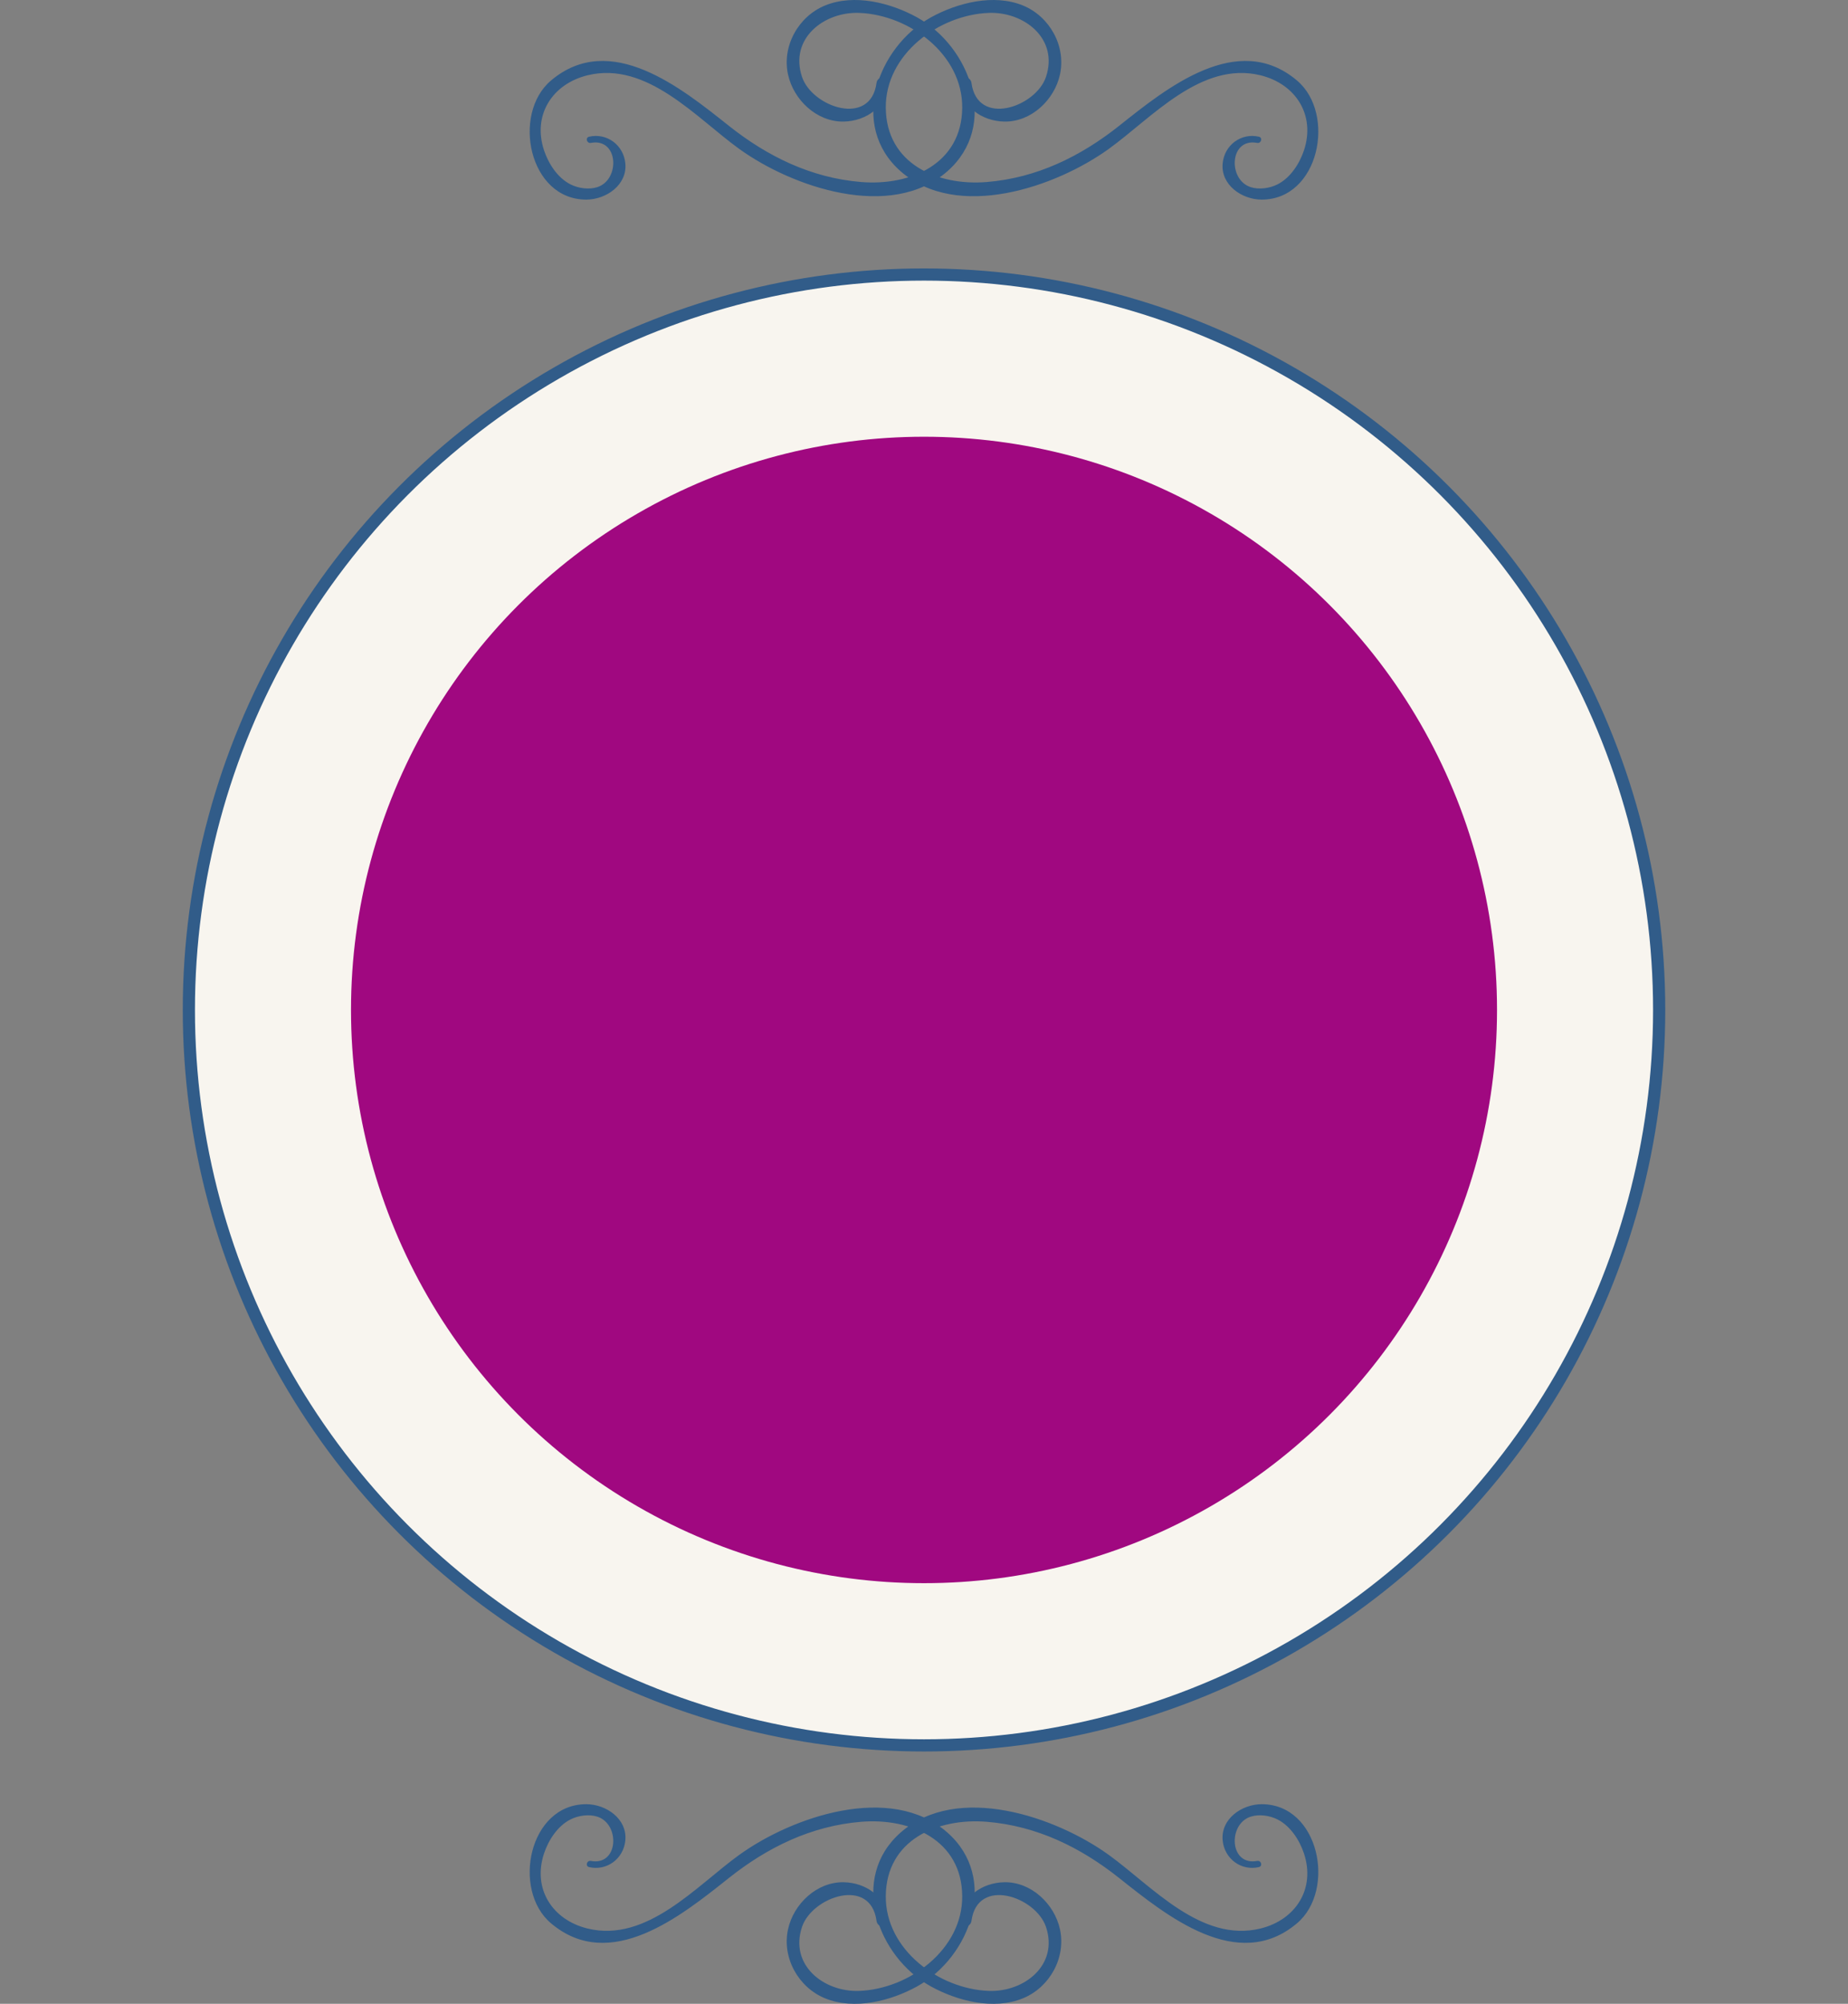 <?xml version="1.0" encoding="iso-8859-1"?>
<!-- Generator: Adobe Illustrator 20.0.0, SVG Export Plug-In . SVG Version: 6.00 Build 0)  -->
<!DOCTYPE svg PUBLIC "-//W3C//DTD SVG 1.1//EN" "http://www.w3.org/Graphics/SVG/1.1/DTD/svg11.dtd">
<svg version="1.1" id="Calque_1" xmlns="http://www.w3.org/2000/svg" xmlns:xlink="http://www.w3.org/1999/xlink" x="0px" y="0px"
	 width="151.65px" height="164.374px" viewBox="0 0 151.65 164.374" style="enable-background:new 0 0 151.65 164.374;"
	 xml:space="preserve">
<rect x="0" y="0" width="151.65" height="164.374" fill="#808080" stroke="none"/>
<g id="violet_x5F_img">
	<g>
		<circle style="opacity:0;fill:none;stroke:#FFFFFF;stroke-width:30;stroke-miterlimit:10;" cx="76.826" cy="82.845" r="60.328"/>
		<g>
			<g>
				<path style="fill:#315C89;" d="M77.739,150.319c-4.648-4.084-12.735-1.294-17.08,1.841c-3.518,2.538-7.578,7.228-12.446,6.037
					c-2.884-0.706-4.53-3.256-3.57-6.154c0.366-1.104,1.124-2.272,2.188-2.802c0.623-0.311,1.491-0.443,2.185-0.22
					c1.898,0.61,1.745,4.06-0.533,3.63c-0.329-0.062-0.473,0.43-0.14,0.507c1.453,0.335,2.837-0.683,2.974-2.201
					c0.158-1.759-1.577-2.954-3.196-2.958c-4.736-0.01-6.13,7.037-2.912,9.763c4.876,4.13,10.72-0.626,14.598-3.706
					c3.18-2.525,6.766-4.278,10.86-4.614c4.063-0.333,8.258,1.493,8.294,6.095c0.035,4.372-4.339,7.618-8.445,7.777
					c-2.905,0.113-5.754-2.117-4.7-5.252c0.833-2.479,5.629-4.138,6.114-0.485c0.076,0.574,0.952,0.618,0.932,0
					c-0.064-1.94-1.764-3.145-3.638-3.177c-2.19-0.036-4.104,1.774-4.558,3.861c-0.509,2.341,0.852,4.768,3.043,5.663
					c2.397,0.979,5.38,0.222,7.555-0.98C79.642,160.523,82.008,154.071,77.739,150.319z"/>
				<path style="fill:#315C89;" d="M73.911,150.319c4.648-4.084,12.735-1.294,17.08,1.841c3.518,2.538,7.578,7.228,12.446,6.037
					c2.884-0.706,4.53-3.256,3.57-6.154c-0.366-1.104-1.124-2.272-2.188-2.802c-0.623-0.311-1.491-0.443-2.185-0.22
					c-1.898,0.61-1.745,4.06,0.533,3.63c0.329-0.062,0.473,0.43,0.14,0.507c-1.453,0.335-2.837-0.683-2.974-2.201
					c-0.158-1.759,1.577-2.954,3.196-2.958c4.736-0.01,6.13,7.037,2.912,9.763c-4.876,4.13-10.72-0.626-14.598-3.706
					c-3.18-2.525-6.766-4.278-10.86-4.614c-4.063-0.333-8.258,1.493-8.294,6.095c-0.035,4.372,4.339,7.618,8.445,7.777
					c2.905,0.113,5.754-2.117,4.7-5.252c-0.833-2.479-5.629-4.138-6.114-0.485c-0.076,0.574-0.952,0.618-0.932,0
					c0.064-1.94,1.764-3.145,3.638-3.177c2.19-0.036,4.104,1.774,4.558,3.861c0.509,2.341-0.852,4.768-3.043,5.663
					c-2.397,0.979-5.38,0.222-7.555-0.98C72.007,160.523,69.643,154.071,73.911,150.319z"/>
			</g>
		</g>
		<g>
			<g>
				<path style="fill:#315C89;" d="M73.911,14.054c4.648,4.084,12.735,1.294,17.08-1.841c3.518-2.538,7.578-7.228,12.446-6.037
					c2.884,0.706,4.53,3.256,3.57,6.154c-0.366,1.104-1.124,2.272-2.188,2.802c-0.623,0.311-1.491,0.443-2.185,0.22
					c-1.898-0.61-1.745-4.06,0.533-3.63c0.329,0.062,0.473-0.43,0.14-0.507c-1.453-0.335-2.837,0.683-2.974,2.201
					c-0.158,1.759,1.577,2.954,3.196,2.958c4.736,0.01,6.13-7.037,2.912-9.763c-4.876-4.13-10.72,0.626-14.598,3.706
					c-3.18,2.525-6.766,4.278-10.86,4.614c-4.063,0.333-8.258-1.493-8.294-6.095c-0.035-4.372,4.339-7.618,8.445-7.777
					c2.905-0.113,5.754,2.117,4.7,5.252c-0.833,2.479-5.629,4.138-6.114,0.485c-0.076-0.574-0.952-0.618-0.932,0
					c0.064,1.94,1.764,3.145,3.638,3.177c2.19,0.036,4.104-1.774,4.558-3.861c0.509-2.341-0.852-4.768-3.043-5.663
					c-2.397-0.979-5.38-0.222-7.555,0.98C72.007,3.851,69.643,10.303,73.911,14.054z"/>
				<path style="fill:#315C89;" d="M77.739,14.054c-4.648,4.084-12.735,1.294-17.08-1.841c-3.518-2.538-7.578-7.228-12.446-6.037
					c-2.884,0.706-4.53,3.256-3.57,6.154c0.366,1.104,1.124,2.272,2.188,2.802c0.623,0.311,1.491,0.443,2.185,0.22
					c1.898-0.61,1.745-4.06-0.533-3.63c-0.329,0.062-0.473-0.43-0.14-0.507c1.453-0.335,2.837,0.683,2.974,2.201
					c0.158,1.759-1.577,2.954-3.196,2.958c-4.736,0.01-6.13-7.037-2.912-9.763c4.876-4.13,10.72,0.626,14.598,3.706
					c3.18,2.525,6.766,4.278,10.86,4.614c4.063,0.333,8.258-1.493,8.294-6.095c0.035-4.372-4.339-7.618-8.445-7.777
					c-2.905-0.113-5.754,2.117-4.7,5.252c0.833,2.479,5.629,4.138,6.114,0.485c0.076-0.574,0.952-0.618,0.932,0
					c-0.064,1.94-1.764,3.145-3.638,3.177c-2.19,0.036-4.104-1.774-4.558-3.861c-0.509-2.341,0.852-4.768,3.043-5.663
					c2.397-0.979,5.38-0.222,7.555,0.98C79.642,3.851,82.008,10.303,77.739,14.054z"/>
			</g>
		</g>
		<circle style="fill:#F8F5EF;stroke:#315C89;stroke-miterlimit:10;" cx="75.826" cy="82.847" r="60.328"/>
		<circle style="fill:#A00880;" cx="75.826" cy="82.847" r="47.022"/>
	</g>
</g>
<g id="Calque_1_1_">
</g>
</svg>
